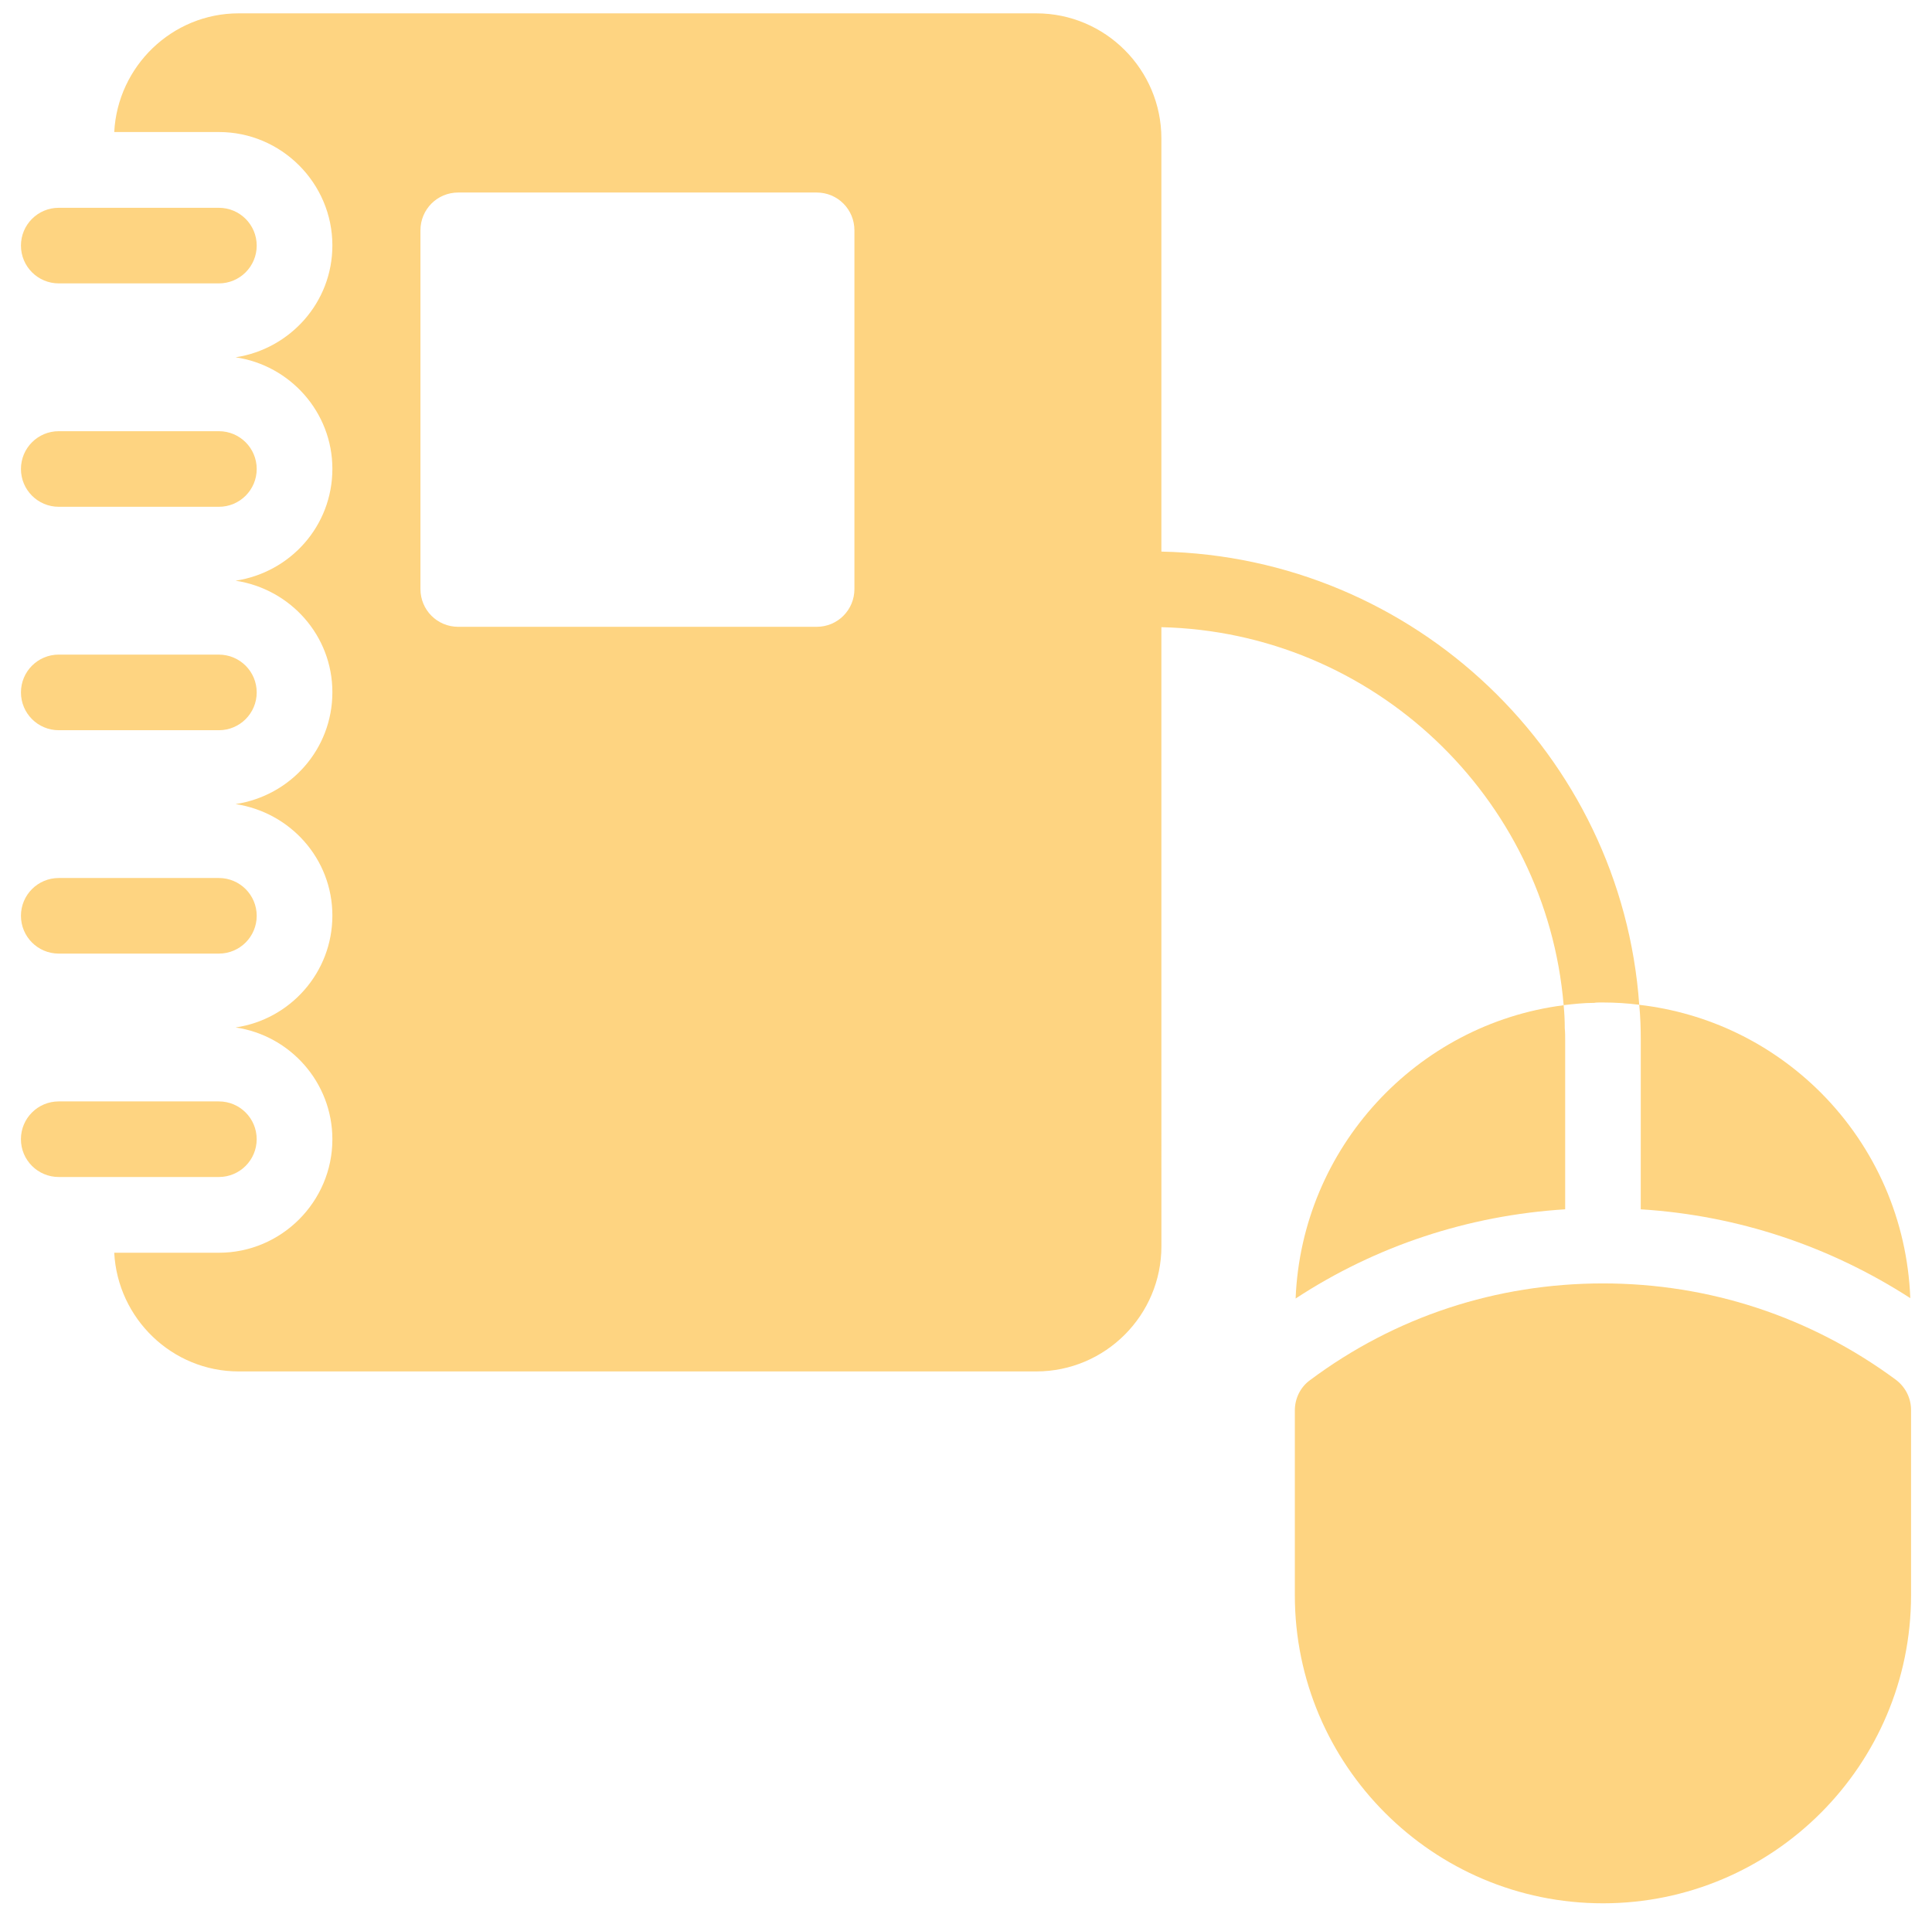 <svg width="77" height="76" viewBox="0 0 77 76" fill="none" xmlns="http://www.w3.org/2000/svg">
<path d="M46.287 21.988V5.519C46.287 2.777 44.058 0.532 41.301 0.532H9.51C6.859 0.532 4.689 2.641 4.553 5.263H8.727C11.212 5.263 13.247 7.297 13.247 9.783C13.247 12.058 11.559 13.911 9.389 14.243C11.559 14.559 13.247 16.428 13.247 18.688C13.247 20.963 11.575 22.816 9.389 23.147C11.574 23.479 13.247 25.332 13.247 27.592C13.247 29.867 11.575 31.72 9.389 32.051C11.574 32.383 13.247 34.236 13.247 36.496C13.247 38.771 11.559 40.639 9.389 40.955C11.559 41.272 13.247 43.14 13.247 45.416C13.247 47.901 11.212 49.935 8.727 49.935H4.553C4.689 52.557 6.859 54.666 9.51 54.666H41.301C44.058 54.666 46.288 52.421 46.288 49.679L46.287 25C54.724 25.196 61.625 31.765 62.319 40.066C62.71 40.021 63.117 39.975 63.539 39.975C63.614 39.96 63.69 39.96 63.764 39.96H63.885C64.367 39.96 64.864 39.99 65.332 40.051C64.624 30.092 56.382 22.197 46.288 21.987L46.287 21.988ZM34.053 23.479C34.053 24.308 33.391 24.985 32.547 24.985H18.264C17.42 24.985 16.757 24.308 16.757 23.479V9.181C16.757 8.352 17.42 7.674 18.264 7.674H32.547C33.391 7.674 34.053 8.352 34.053 9.181V23.479Z" fill="#FED481"/>
<path d="M65.392 48.204C69.249 48.445 72.91 49.665 76.135 51.745C76.014 48.656 74.764 45.763 72.579 43.563C70.605 41.59 68.074 40.369 65.332 40.053C65.378 40.52 65.393 40.987 65.393 41.469L65.392 48.204Z" fill="#FED481"/>
<path d="M51.637 51.76C54.831 49.666 58.507 48.446 62.38 48.204V41.47C62.38 41.304 62.38 41.153 62.364 40.988V40.973C62.364 40.671 62.349 40.37 62.319 40.069C56.458 40.821 51.878 45.749 51.637 51.76V51.76Z" fill="#FED481"/>
<path d="M75.562 55C72.157 52.484 68.12 51.158 63.886 51.158C59.637 51.158 55.599 52.484 52.209 55.015C51.818 55.301 51.606 55.754 51.606 56.221V63.589C51.606 70.353 57.106 75.867 63.886 75.867C70.666 75.867 76.165 70.353 76.165 63.588V56.205C76.165 55.723 75.939 55.286 75.562 55L75.562 55Z" fill="#FED481"/>
<path d="M2.341 11.296H8.724C9.557 11.296 10.231 10.622 10.231 9.79C10.231 8.957 9.556 8.283 8.724 8.283L2.341 8.283C1.508 8.283 0.835 8.957 0.835 9.789C0.835 10.622 1.509 11.296 2.341 11.296Z" fill="#FED481"/>
<path d="M2.341 20.201H8.724C9.557 20.201 10.231 19.527 10.231 18.694C10.231 17.861 9.556 17.188 8.724 17.188H2.341C1.508 17.188 0.835 17.862 0.835 18.694C0.835 19.527 1.509 20.201 2.341 20.201Z" fill="#FED481"/>
<path d="M2.341 29.107H8.724C9.557 29.107 10.231 28.433 10.231 27.6C10.231 26.767 9.556 26.094 8.724 26.094L2.341 26.093C1.508 26.093 0.835 26.767 0.835 27.6C0.835 28.433 1.509 29.107 2.341 29.107Z" fill="#FED481"/>
<path d="M2.341 38.011H8.724C9.557 38.011 10.231 37.337 10.231 36.505C10.231 35.672 9.556 34.998 8.724 34.998L2.341 34.998C1.508 34.998 0.835 35.672 0.835 36.504C0.835 37.338 1.509 38.011 2.341 38.011Z" fill="#FED481"/>
<path d="M10.23 45.409C10.23 44.576 9.556 43.903 8.724 43.903H2.341C1.508 43.903 0.834 44.577 0.834 45.409C0.834 46.242 1.508 46.916 2.341 46.916H8.723C9.556 46.916 10.23 46.242 10.23 45.409H10.23Z" fill="#FED481"/>
</svg>
